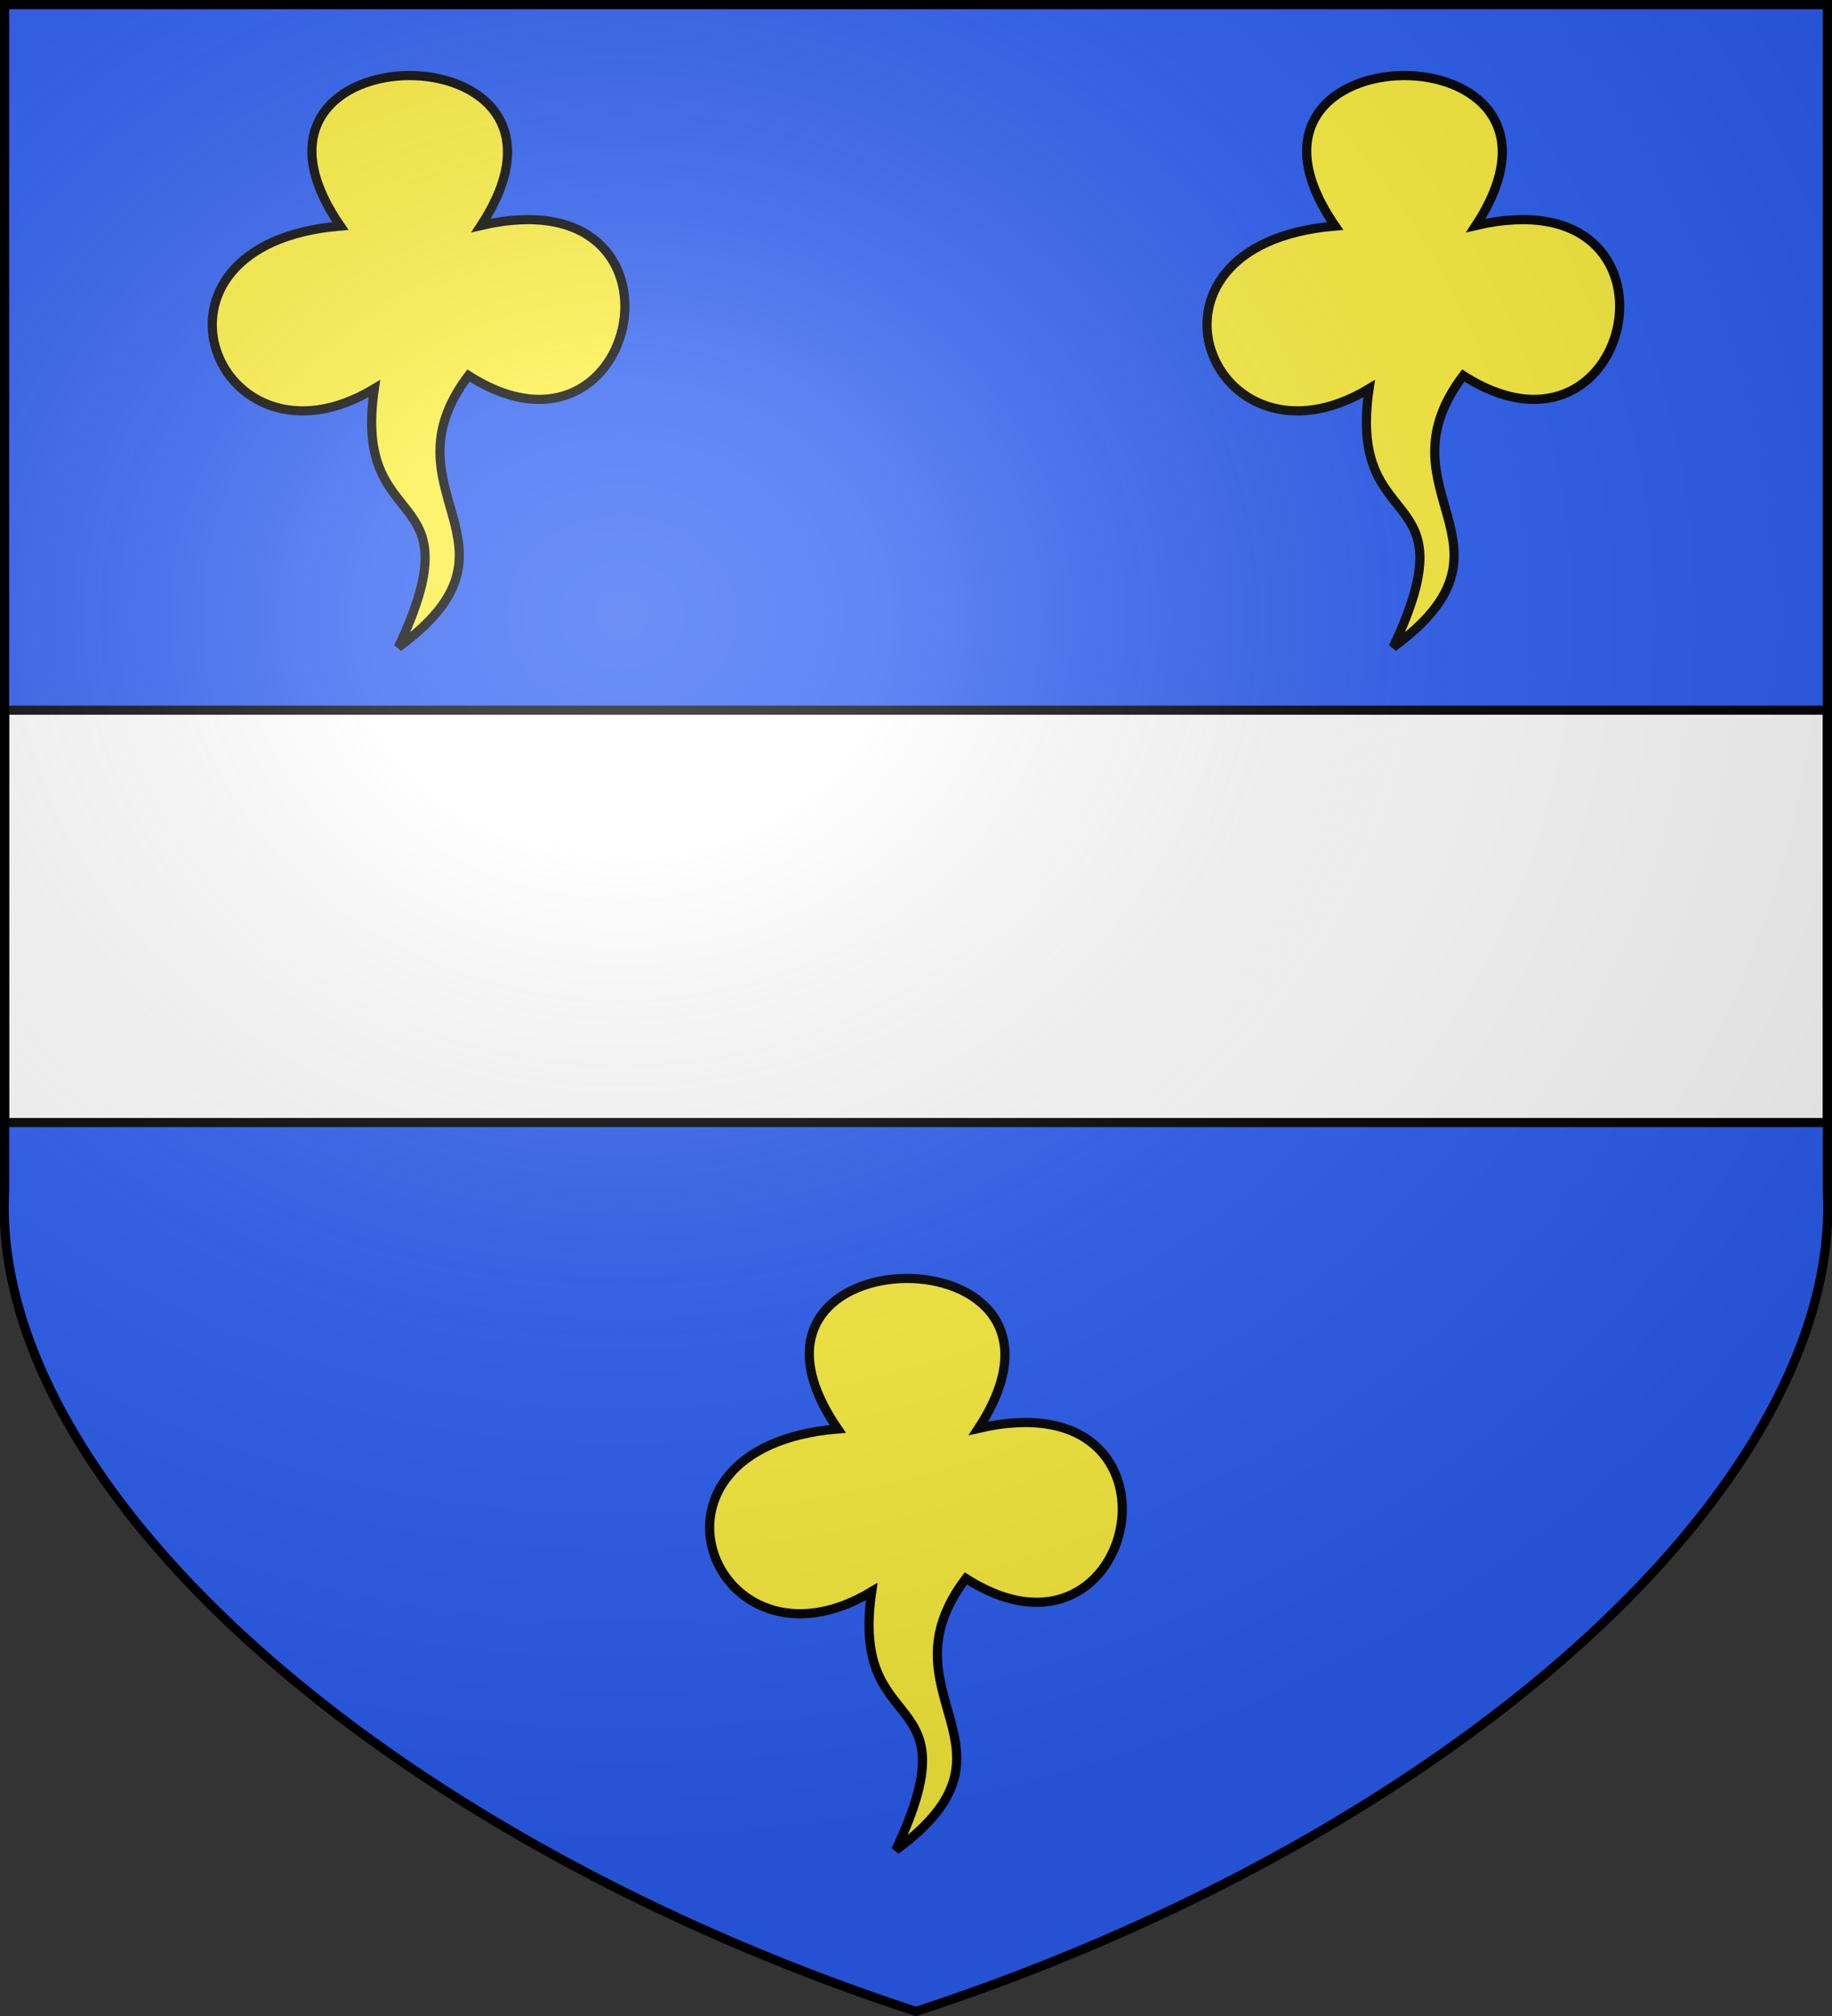 <svg width="600" height="660" version="1.1" xmlns="http://www.w3.org/2000/svg" xmlns:xlink="http://www.w3.org/1999/xlink">
<rect width="100%" height="100%" fill="#333333" stroke="none"/>
<defs>
<radialGradient id="sheen" cx="277" cy="187" fx="277" fy="187"  r="300" gradientTransform="matrix(1.551,0,0,1.35,-226,-51)" gradientUnits="userSpaceOnUse">
<stop stop-color="#FFF" stop-opacity=".31"/>
<stop offset=".19" stop-color="#FFF" stop-opacity=".25"/>
<stop offset=".6" stop-color="#6B6B6B" stop-opacity=".13"/>
<stop offset="1" stop-color="#000" stop-opacity=".13"/>
</radialGradient>
</defs>
<g fill="#2B5DF2">
<path id="shield" d="M1.5 1.5h597V390A367 186-18.5 0 1 300 658.5 367 186 18.5 0 1 1.5 390Z"/>
</g>
<g stroke="#000" stroke-width="3">
<rect x="1.5" y="232.5" width="597" height="135" fill="#FFF"/>
<path id="motif" d="M111.48 74c-44.88-65.16 89.2-66.15 46.07-.18 73.24-16.95 52.6 85.31-4.12 49.13-28.92 38.23 22.99 55.32-22.95 88.92 26.09-55.22-15.15-35.19-7.89-84.62C70.88 158.35 39.93 79.97 111.48 74Z" fill="#FCEF3C"/>
<use xlink:href="#motif" x="325.8"/>
<use xlink:href="#motif" x="162.9" y="393.8"/>
<use xlink:href="#shield" fill="url(#sheen)"/>
</g>
</svg>